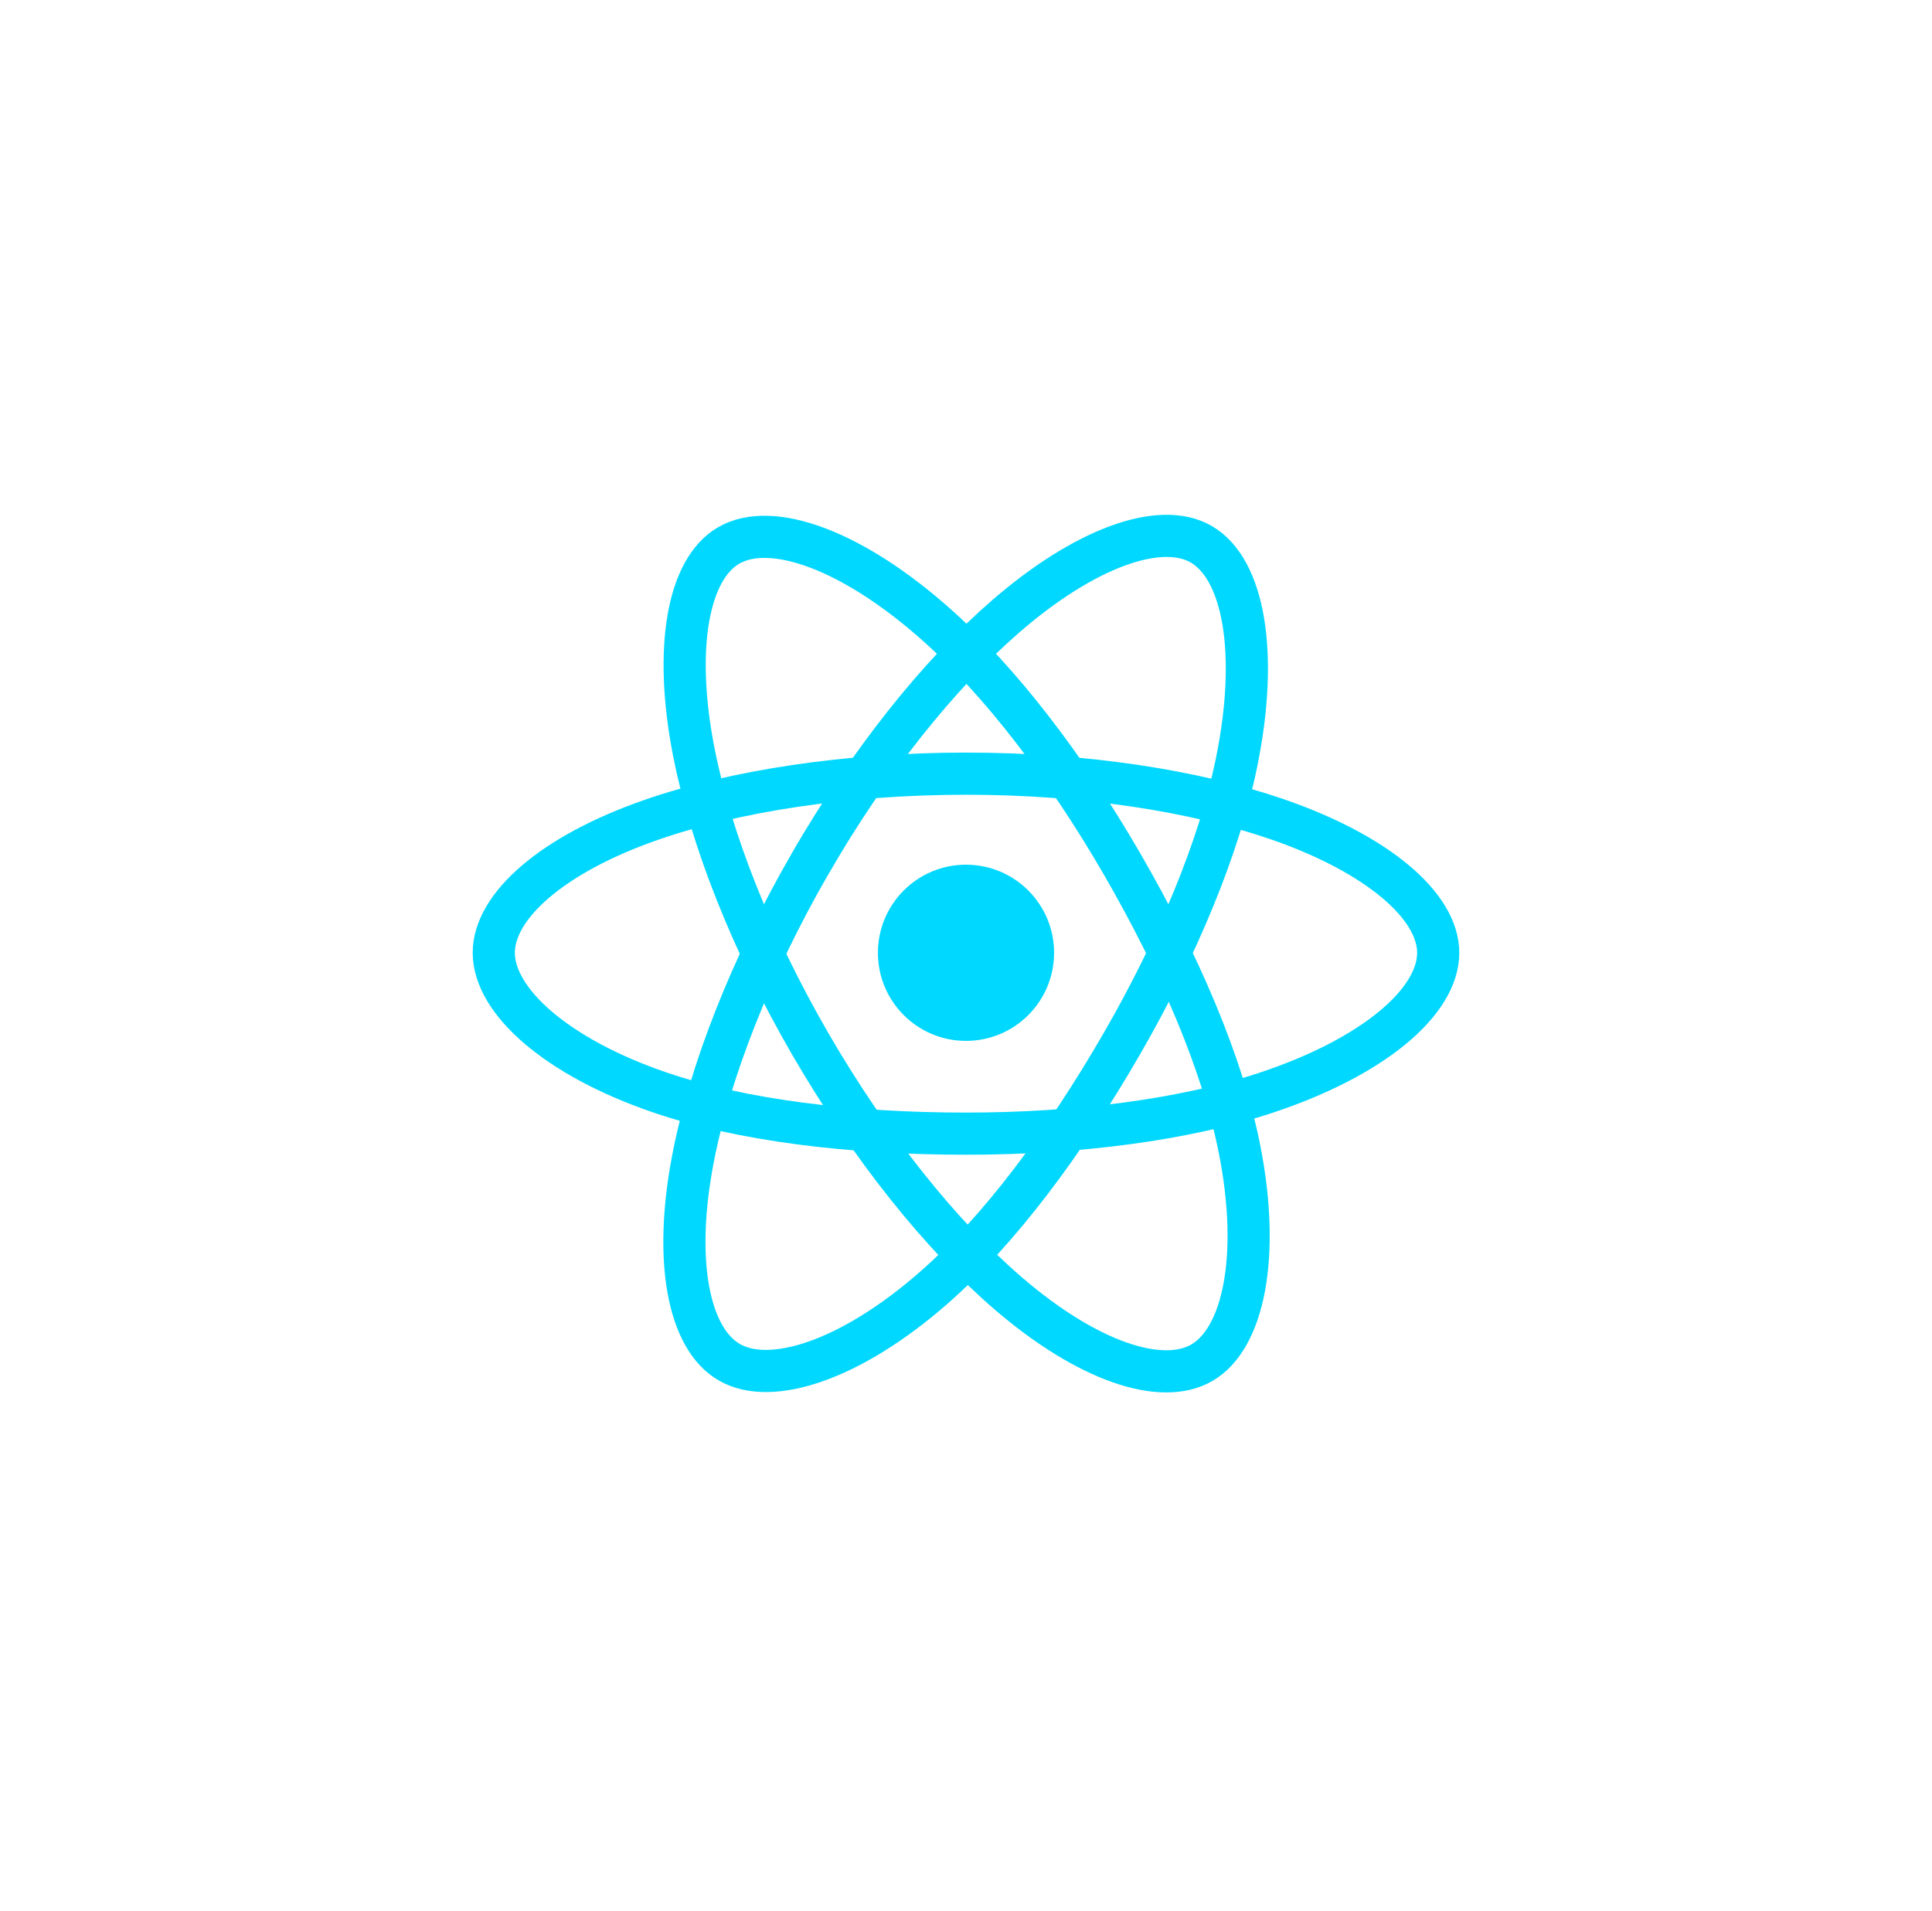 <svg width="94" height="93" viewBox="0 0 94 93" fill="none" xmlns="http://www.w3.org/2000/svg">
<g filter="url(#filter0_d_869_461)">
<rect x="7" y="4" width="80" height="80" rx="6.4" fill="white"/>
<path d="M47 48.247C49.367 48.247 51.286 46.328 51.286 43.96C51.286 41.593 49.367 39.674 47 39.674C44.633 39.674 42.714 41.593 42.714 43.96C42.714 46.328 44.633 48.247 47 48.247Z" fill="#00D8FF"/>
<path fill-rule="evenodd" clip-rule="evenodd" d="M47 35.245C52.755 35.245 58.101 36.071 62.132 37.459C66.989 39.131 69.975 41.665 69.975 43.96C69.975 46.352 66.811 49.044 61.595 50.772C57.652 52.079 52.463 52.761 47 52.761C41.399 52.761 36.096 52.12 32.108 50.758C27.063 49.034 24.025 46.306 24.025 43.96C24.025 41.684 26.876 39.169 31.664 37.5C35.71 36.089 41.188 35.245 46.999 35.245H47Z" stroke="#00D8FF" stroke-width="2.051"/>
<path fill-rule="evenodd" clip-rule="evenodd" d="M39.414 39.628C42.289 34.643 45.675 30.424 48.891 27.625C52.765 24.253 56.453 22.933 58.441 24.079C60.513 25.274 61.264 29.361 60.155 34.742C59.318 38.81 57.316 43.646 54.587 48.378C51.788 53.23 48.584 57.505 45.412 60.277C41.398 63.786 37.518 65.056 35.486 63.884C33.514 62.748 32.759 59.021 33.705 54.039C34.505 49.829 36.511 44.662 39.413 39.628L39.414 39.628Z" stroke="#00D8FF" stroke-width="2.051"/>
<path fill-rule="evenodd" clip-rule="evenodd" d="M39.421 48.391C36.538 43.411 34.575 38.37 33.755 34.186C32.769 29.145 33.466 25.291 35.453 24.141C37.522 22.943 41.438 24.333 45.546 27.981C48.653 30.739 51.842 34.887 54.579 39.615C57.386 44.463 59.489 49.373 60.307 53.506C61.342 58.736 60.504 62.733 58.474 63.908C56.504 65.048 52.899 63.841 49.055 60.533C45.807 57.738 42.333 53.42 39.421 48.391V48.391Z" stroke="#00D8FF" stroke-width="2.051"/>
</g>
<defs>
<filter id="filter0_d_869_461" x="0.6" y="0" width="92.8" height="92.8" filterUnits="userSpaceOnUse" color-interpolation-filters="sRGB">
<feFlood flood-opacity="0" result="BackgroundImageFix"/>
<feColorMatrix in="SourceAlpha" type="matrix" values="0 0 0 0 0 0 0 0 0 0 0 0 0 0 0 0 0 0 127 0" result="hardAlpha"/>
<feOffset dy="2.4"/>
<feGaussianBlur stdDeviation="3.2"/>
<feComposite in2="hardAlpha" operator="out"/>
<feColorMatrix type="matrix" values="0 0 0 0 0 0 0 0 0 0 0 0 0 0 0 0 0 0 0.25 0"/>
<feBlend mode="normal" in2="BackgroundImageFix" result="effect1_dropShadow_869_461"/>
<feBlend mode="normal" in="SourceGraphic" in2="effect1_dropShadow_869_461" result="shape"/>
</filter>
</defs>
</svg>

